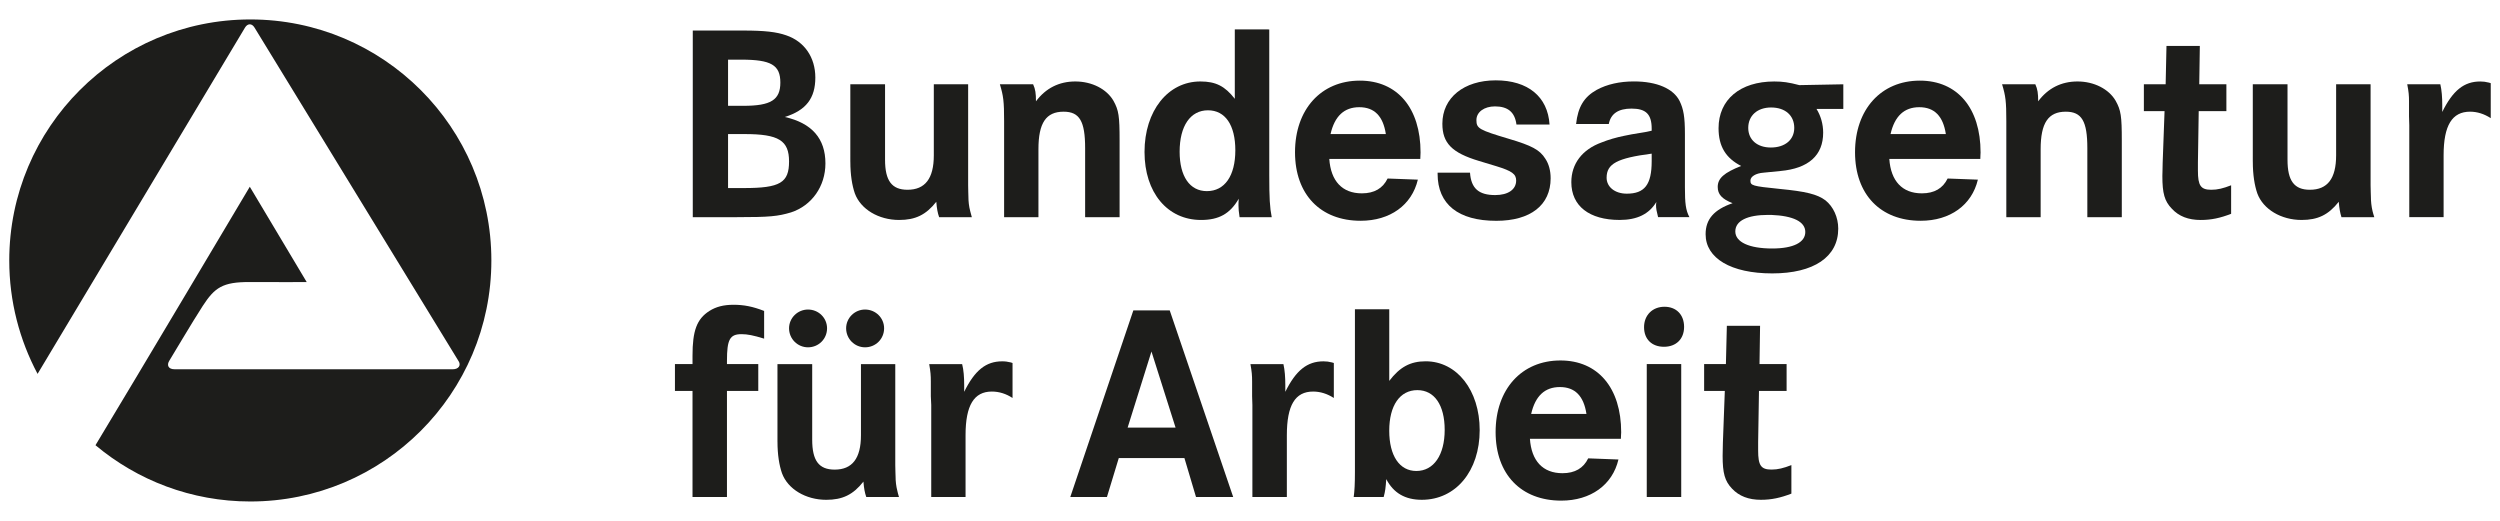 <?xml version="1.0" encoding="UTF-8"?> <!-- Generator: Adobe Illustrator 15.1.0, SVG Export Plug-In . SVG Version: 6.00 Build 0) --> <svg xmlns:svg="http://www.w3.org/2000/svg" xmlns="http://www.w3.org/2000/svg" xmlns:xlink="http://www.w3.org/1999/xlink" version="1.1" id="svg1912" x="0px" y="0px" width="135px" height="28.132px" viewBox="0 65.092 135 28.132" xml:space="preserve"> <path id="path8362" fill="#1D1D1B" d="M39.256,84.573c0-1.148,0.154-1.436,0.786-1.436c0.316,0,0.633,0.061,1.221,0.242v-1.496 c-0.617-0.242-1.103-0.333-1.646-0.333c-0.545,0-0.949,0.106-1.309,0.333c-0.685,0.438-0.912,1.073-0.912,2.417v0.453h-0.949v1.45 h0.949v5.726h1.86v-5.726h1.691v-1.45h-1.691V84.573"></path> <path id="path8364" fill="#1D1D1B" d="M41.984,88.939c0,0.709,0.096,1.284,0.243,1.707c0.316,0.861,1.287,1.436,2.39,1.436 c0.876,0,1.449-0.272,2.008-0.983c0.029,0.363,0.074,0.605,0.154,0.831h1.766c-0.044-0.15-0.074-0.256-0.088-0.332 c-0.066-0.257-0.096-0.514-0.096-0.785c0-0.121-0.016-0.317-0.016-0.604v-5.454h-1.853v3.838c0,1.253-0.471,1.858-1.419,1.858 c-0.854,0-1.214-0.483-1.214-1.617v-4.079h-1.876V88.939z M42.609,82.82c0,0.574,0.465,1.027,1.023,1.027 c0.573,0,1.029-0.453,1.029-1.027c0-0.559-0.456-1.013-1.029-1.013C43.074,81.807,42.609,82.261,42.609,82.82z M45.691,82.82 c0,0.574,0.463,1.027,1.022,1.027c0.573,0,1.029-0.453,1.029-1.027c0-0.559-0.456-1.013-1.029-1.013 C46.154,81.807,45.691,82.261,45.691,82.82"></path> <path id="path8366" fill="#1D1D1B" d="M50.265,85.691v0.801l0.022,0.468v4.97h1.853v-3.338c0-1.617,0.457-2.356,1.42-2.356 c0.396,0,0.771,0.12,1.117,0.347v-1.889l-0.088-0.03c-0.198-0.044-0.287-0.06-0.471-0.06c-0.875,0-1.479,0.482-2.052,1.646 c0-0.166,0-0.287,0-0.377c0-0.409-0.029-0.802-0.11-1.119h-1.779C50.25,85.177,50.265,85.358,50.265,85.691"></path> <path id="path8368" fill="#1D1D1B" d="M57.796,91.929h1.979l0.639-2.1h3.545l0.625,2.1h2.008l-3.427-10.076h-1.964L57.796,91.929z M60.892,88.183l1.287-4.109l1.302,4.109H60.892"></path> <path id="path8370" fill="#1D1D1B" d="M67.614,85.691v0.801l0.015,0.468v4.97h1.861v-3.338c0-1.617,0.447-2.356,1.418-2.356 c0.391,0,0.766,0.12,1.119,0.347v-1.889l-0.096-0.03c-0.191-0.044-0.287-0.06-0.463-0.06c-0.877,0-1.486,0.482-2.061,1.646 c0-0.166,0-0.287,0-0.377c0-0.409-0.029-0.802-0.102-1.119h-1.781C67.599,85.177,67.614,85.358,67.614,85.691"></path> <path id="path8372" fill="#1D1D1B" d="M73.166,90.041v0.544c0,0.619-0.021,1.027-0.066,1.344h1.619 c0.088-0.332,0.104-0.482,0.139-0.966c0.391,0.755,1.023,1.118,1.92,1.118c1.838,0,3.125-1.557,3.125-3.762 c0-2.146-1.227-3.717-2.918-3.717c-0.816,0-1.391,0.302-1.965,1.058v-3.868h-1.854V90.041z M78.013,88.304 c0,1.359-0.59,2.221-1.531,2.221c-0.904,0-1.463-0.815-1.463-2.175c0-1.36,0.574-2.191,1.516-2.191 C77.455,86.158,78.013,86.959,78.013,88.304"></path> <path id="path8374" fill="#1D1D1B" d="M87.544,88.44c0-2.401-1.252-3.883-3.281-3.883c-2.096,0-3.5,1.556-3.5,3.867 c0,2.281,1.375,3.702,3.545,3.702c1.588,0,2.766-0.847,3.088-2.221l-1.633-0.062c-0.256,0.529-0.713,0.802-1.389,0.802 c-1.061,0-1.678-0.665-1.758-1.858h4.912C87.529,88.636,87.544,88.516,87.544,88.44z M82.683,87.443 c0.221-0.967,0.734-1.45,1.551-1.45s1.287,0.483,1.434,1.45H82.683"></path> <path id="path8376" fill="#1D1D1B" d="M88.925,84.753v7.176h1.861v-7.176H88.925z M88.779,82.76c0,0.648,0.42,1.058,1.074,1.058 c0.662,0,1.088-0.424,1.088-1.073c0-0.665-0.426-1.088-1.059-1.088C89.236,81.656,88.779,82.11,88.779,82.76"></path> <path id="path8378" fill="#1D1D1B" d="M95.044,82.684H93.25l-0.051,2.069h-1.176v1.45h1.117l-0.104,2.796 c0,0.271-0.014,0.559-0.014,0.71c0,0.937,0.117,1.359,0.506,1.768c0.383,0.408,0.898,0.604,1.561,0.604 c0.572,0,1.059-0.106,1.646-0.333v-1.541c-0.426,0.166-0.729,0.242-1.074,0.242c-0.572,0-0.721-0.227-0.721-1.027 c0-0.106,0-0.241,0-0.453l0.045-2.766h1.492v-1.45h-1.463L95.044,82.684"></path> <path id="path8380" fill="#1D1D1B" d="M37.41,76.819H39.8c1.766,0,2.206-0.046,2.912-0.257c1.118-0.363,1.861-1.404,1.861-2.644 c0-1.345-0.729-2.176-2.191-2.509c1.146-0.361,1.646-1.012,1.646-2.129c0-1.088-0.588-1.949-1.574-2.281 c-0.521-0.182-1.146-0.258-2.338-0.258H37.41V76.819z M39.315,68.313h0.714c1.609,0,2.11,0.287,2.11,1.239 c0,0.937-0.515,1.254-1.993,1.254h-0.831V68.313z M39.315,72.332h0.905c1.83,0,2.389,0.347,2.389,1.479 c0,1.148-0.484,1.436-2.434,1.436h-0.86V72.332"></path> <path id="path8382" fill="#1D1D1B" d="M45.919,73.827c0,0.711,0.096,1.283,0.242,1.707c0.316,0.861,1.287,1.436,2.391,1.436 c0.875,0,1.448-0.272,2.008-0.982c0.029,0.363,0.072,0.605,0.154,0.831h1.765c-0.044-0.151-0.073-0.257-0.089-0.332 c-0.066-0.257-0.096-0.515-0.096-0.786c0-0.121-0.014-0.317-0.014-0.604v-5.454h-1.854v3.837c0,1.254-0.471,1.859-1.42,1.859 c-0.846,0-1.213-0.484-1.213-1.617v-4.079h-1.875V73.827"></path> <path id="path8384" fill="#1D1D1B" d="M54.222,71.637v5.182h1.854v-3.671c0-1.42,0.411-2.025,1.359-2.025 c0.861,0,1.162,0.515,1.162,1.965v3.731h1.861v-4.14c0-1.314-0.045-1.631-0.331-2.145c-0.368-0.635-1.162-1.043-2.06-1.043 c-0.875,0-1.596,0.362-2.125,1.072c0-0.422-0.029-0.648-0.154-0.921h-1.795C54.185,70.278,54.222,70.564,54.222,71.637"></path> <path id="path8386" fill="#1D1D1B" d="M66.679,66.681v3.747c-0.529-0.68-1.021-0.937-1.859-0.937c-1.751,0-3.016,1.586-3.016,3.807 c0,2.191,1.235,3.672,3.052,3.672c0.964,0,1.566-0.333,2.037-1.148c-0.015,0.182-0.015,0.242-0.015,0.363 c0,0.195,0.015,0.332,0.059,0.634h1.736c-0.104-0.514-0.133-1.042-0.133-2.267v-7.871H66.679z M66.708,73.208 c0,1.374-0.572,2.205-1.536,2.205c-0.927,0-1.472-0.8-1.472-2.129c0-1.391,0.582-2.236,1.53-2.236 C66.166,71.048,66.708,71.849,66.708,73.208"></path> <path id="path8388" fill="#1D1D1B" d="M76.71,73.328c0-2.401-1.25-3.882-3.279-3.882c-2.096,0-3.5,1.556-3.5,3.867 c0,2.281,1.375,3.701,3.543,3.701c1.59,0,2.766-0.846,3.09-2.221l-1.633-0.061c-0.258,0.529-0.713,0.801-1.391,0.801 c-1.059,0-1.676-0.664-1.758-1.857h4.914C76.697,73.525,76.71,73.405,76.71,73.328z M71.849,72.332 c0.221-0.968,0.736-1.451,1.553-1.451s1.287,0.483,1.434,1.451H71.849"></path> <path id="path8390" fill="#1D1D1B" d="M80.771,69.431c-1.721,0-2.883,0.938-2.883,2.342c0,1.043,0.514,1.571,1.977,2.01l0.949,0.287 c0.832,0.256,1.059,0.422,1.059,0.771c0,0.483-0.434,0.785-1.131,0.785c-0.891,0-1.303-0.362-1.361-1.209h-1.75v0.062 c0,1.646,1.117,2.537,3.17,2.537c1.846,0,2.934-0.846,2.934-2.297c0-0.407-0.096-0.77-0.287-1.057 c-0.301-0.483-0.742-0.71-1.963-1.072c-1.619-0.484-1.758-0.559-1.758-1.014c0-0.438,0.426-0.739,1-0.739 c0.691,0,1.074,0.302,1.162,0.981h1.787C83.58,70.308,82.505,69.431,80.771,69.431"></path> <path id="path8392" fill="#1D1D1B" d="M88.103,70.956c0.779,0,1.088,0.303,1.088,1.088v0.106l-0.271,0.06 c-0.67,0.106-1.074,0.182-1.199,0.213c-0.449,0.09-0.861,0.211-1.236,0.361c-1.043,0.378-1.633,1.148-1.633,2.146 c0,1.283,0.965,2.039,2.611,2.039c0.941,0,1.588-0.317,1.979-0.967c0,0.061-0.016,0.105-0.016,0.15c0,0.213,0.031,0.348,0.111,0.665 h1.691c-0.199-0.378-0.242-0.74-0.242-1.602v-2.885c0-0.923-0.074-1.345-0.287-1.784c-0.332-0.664-1.221-1.057-2.465-1.057 c-0.771,0-1.447,0.151-2.008,0.453c-0.676,0.377-1.014,0.906-1.117,1.844h1.766C86.984,71.23,87.388,70.956,88.103,70.956z M89.191,73.797c0,1.269-0.383,1.753-1.346,1.753c-0.641,0-1.088-0.363-1.088-0.861c0-0.756,0.572-1.059,2.434-1.3V73.797"></path> <path id="path8394" fill="#1D1D1B" d="M97.164,69.689c-0.574-0.152-0.906-0.197-1.354-0.197c-1.846,0-3.008,0.982-3.008,2.523 c0,0.981,0.389,1.615,1.221,2.039c-0.92,0.362-1.266,0.664-1.266,1.133c0,0.393,0.221,0.65,0.803,0.877 c-1,0.348-1.457,0.861-1.457,1.677c0,1.3,1.375,2.115,3.596,2.115c2.25,0,3.566-0.892,3.566-2.417c0-0.62-0.271-1.194-0.689-1.527 c-0.441-0.332-1.061-0.482-2.479-0.619c-1.486-0.15-1.574-0.182-1.574-0.452c0-0.212,0.287-0.394,0.705-0.424l0.912-0.091 c1.523-0.136,2.311-0.846,2.311-2.069c0-0.468-0.133-0.921-0.361-1.284h1.449v-1.329L97.164,69.689z M96.89,71.999 c0,0.635-0.492,1.059-1.264,1.059c-0.744,0-1.221-0.424-1.221-1.059c0-0.664,0.492-1.103,1.234-1.103 C96.414,70.897,96.89,71.335,96.89,71.999z M97.486,77.62c0,0.559-0.639,0.891-1.787,0.891c-1.25,0-1.992-0.348-1.992-0.922 s0.646-0.892,1.766-0.892c0.064,0,0.109,0,0.168,0C96.832,76.743,97.486,77.061,97.486,77.62"></path> <path id="path8396" fill="#1D1D1B" d="M106.951,73.328c0-2.401-1.25-3.882-3.279-3.882c-2.096,0-3.5,1.556-3.5,3.867 c0,2.281,1.375,3.701,3.545,3.701c1.588,0,2.764-0.846,3.088-2.221l-1.633-0.061c-0.258,0.529-0.713,0.801-1.391,0.801 c-1.059,0-1.676-0.664-1.758-1.857h4.914C106.937,73.525,106.951,73.405,106.951,73.328z M102.089,72.332 c0.221-0.968,0.736-1.451,1.553-1.451s1.287,0.483,1.434,1.451H102.089"></path> <path id="path8398" fill="#1D1D1B" d="M108.341,71.637v5.182h1.854v-3.671c0-1.42,0.412-2.025,1.359-2.025 c0.861,0,1.162,0.515,1.162,1.965v3.731h1.861v-4.14c0-1.314-0.045-1.631-0.332-2.145c-0.367-0.635-1.168-1.043-2.059-1.043 c-0.875,0-1.596,0.362-2.125,1.072c0-0.422-0.029-0.648-0.154-0.921h-1.795C108.304,70.278,108.341,70.564,108.341,71.637"></path> <path id="path8400" fill="#1D1D1B" d="M118.791,67.573h-1.801l-0.045,2.07h-1.176v1.45h1.117l-0.102,2.795 c0,0.271-0.016,0.559-0.016,0.71c0,0.937,0.117,1.36,0.516,1.769c0.375,0.406,0.889,0.604,1.551,0.604 c0.574,0,1.059-0.105,1.646-0.333v-1.54c-0.426,0.166-0.727,0.242-1.072,0.242c-0.574,0-0.721-0.229-0.721-1.028 c0-0.105,0-0.241,0-0.454l0.043-2.764h1.494v-1.45h-1.465L118.791,67.573"></path> <path id="path8402" fill="#1D1D1B" d="M121.652,73.827c0,0.711,0.096,1.283,0.242,1.707c0.316,0.861,1.287,1.436,2.391,1.436 c0.875,0,1.449-0.272,2.008-0.982c0.029,0.363,0.074,0.605,0.146,0.831h1.773c-0.045-0.151-0.082-0.257-0.096-0.332 c-0.059-0.257-0.088-0.515-0.088-0.786c0-0.121-0.016-0.317-0.016-0.604v-5.454h-1.861v3.837c0,1.254-0.463,1.859-1.418,1.859 c-0.846,0-1.207-0.484-1.207-1.617v-4.079h-1.875V73.827"></path> <path id="path8404" fill="#1D1D1B" d="M130.087,70.579v0.801l0.014,0.469v4.97h1.854V73.48c0-1.616,0.457-2.357,1.428-2.357 c0.389,0,0.764,0.121,1.117,0.349v-1.889l-0.096-0.03c-0.197-0.045-0.287-0.061-0.471-0.061c-0.875,0-1.479,0.484-2.051,1.646 c0-0.166,0-0.287,0-0.377c0-0.408-0.029-0.801-0.104-1.118h-1.787C130.072,70.066,130.087,70.247,130.087,70.579"></path> <path id="path8406" fill="#1D1D1B" d="M0.5,79.157c0-7.187,5.832-13.015,13.018-13.015c7.185,0,13.016,5.828,13.016,13.015 c0,7.188-5.831,13.015-13.016,13.015c-3.186,0-6.098-1.143-8.362-3.039c2.126-3.515,8.333-13.957,8.333-13.957l3.073,5.147 c0,0-1.618,0.008-3.081,0c-1.471-0.009-1.891,0.308-2.529,1.283c-0.53,0.811-1.78,2.929-1.811,2.967 c-0.146,0.233-0.059,0.459,0.287,0.459h9.965h5.061c0.301,0,0.478-0.211,0.287-0.474L13.745,66.583 c-0.147-0.248-0.382-0.226-0.515,0L2.029,85.281C1.058,83.456,0.5,81.371,0.5,79.157"></path> </svg> 